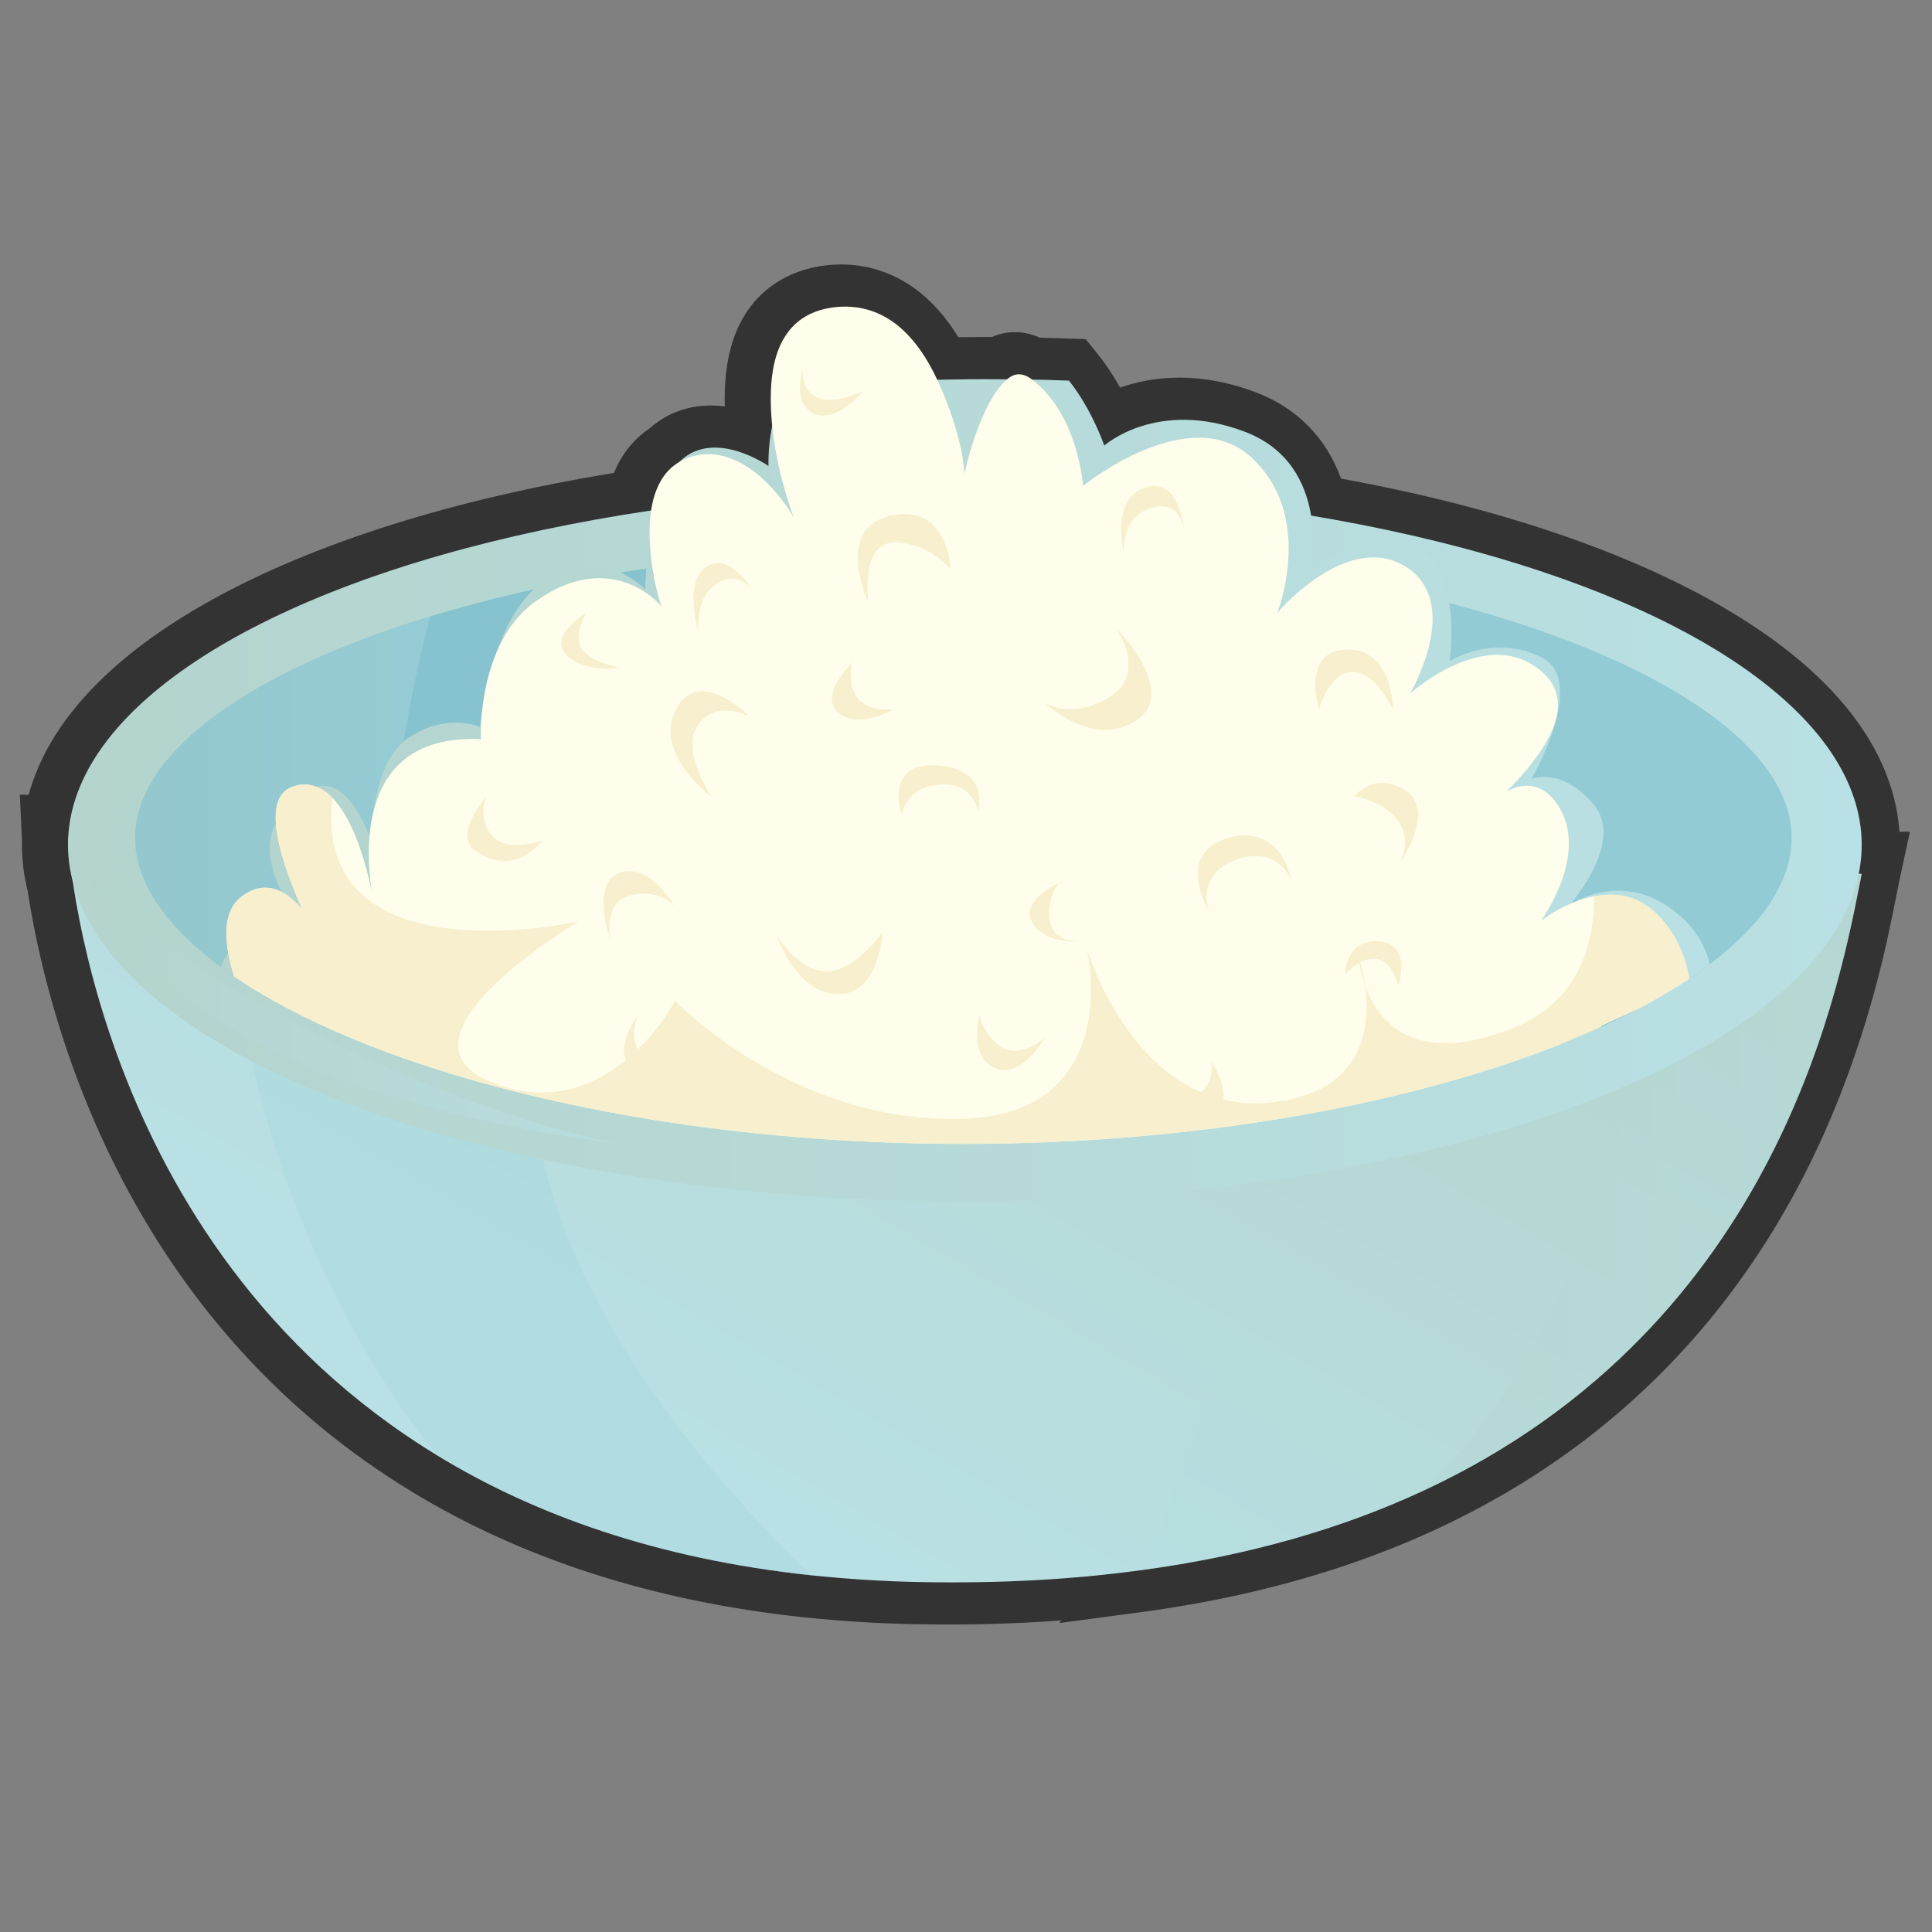 <?xml version="1.0" encoding="UTF-8" standalone="no"?>
<svg
   xmlns:dc="http://purl.org/dc/elements/1.1/"
   xmlns:cc="http://creativecommons.org/ns#"
   xmlns:rdf="http://www.w3.org/1999/02/22-rdf-syntax-ns#"
   xmlns:svg="http://www.w3.org/2000/svg"
   xmlns="http://www.w3.org/2000/svg"
   xmlns:sodipodi="http://sodipodi.sourceforge.net/DTD/sodipodi-0.dtd"
   xmlns:inkscape="http://www.inkscape.org/namespaces/inkscape"
   version="1.1"
   id="Layer_1"
   x="0px"
   y="0px"
   viewBox="0 0 1440 1440"
   style="enable-background:new 0 0 1440 1440;"
   xml:space="preserve"
   sodipodi:docname="joghurt.svg"
   inkscape:version="1.0.1 (c497b03c, 2020-09-10)"><rect x="0" y="0" width="1440" height="1440" fill="#808080" stroke="none"/><defs
   id="defs9058" /><sodipodi:namedview
   pagecolor="#ffffff"
   bordercolor="#666666"
   borderopacity="1"
   objecttolerance="10"
   gridtolerance="10"
   guidetolerance="10"
   inkscape:pageopacity="0"
   inkscape:pageshadow="2"
   inkscape:window-width="2048"
   inkscape:window-height="1174"
   id="namedview9056"
   showgrid="false"
   inkscape:zoom="0.51041667"
   inkscape:cx="720"
   inkscape:cy="794.44898"
   inkscape:window-x="0"
   inkscape:window-y="25"
   inkscape:window-maximized="1"
   inkscape:current-layer="Layer_1" />
<style
   type="text/css"
   id="style8932">
	.st0{fill:#333333;}
	.st1{fill:#498C2A;}
	.st2{fill:url(#SVGID_1_);}
	.st3{opacity:0.4;fill:#A6D8DD;}
	.st4{opacity:0.3;fill:url(#SVGID_2_);}
	.st5{opacity:0.3;fill:url(#SVGID_3_);}
	.st6{fill:url(#SVGID_4_);}
	.st7{fill:#86C3CE;}
	.st8{opacity:0.3;fill:url(#SVGID_5_);}
	.st9{fill:url(#SVGID_6_);}
	.st10{fill:#FFFEEC;}
	.st11{fill:#F7EFCD;}
	.st12{opacity:0.7;fill:url(#SVGID_7_);}
</style>


<g
   id="g9687"
   transform="matrix(1.09,0,0,1.09,-65.675,-80.824)"><path
     class="st0"
     d="m 708.76,1184.99 c -7.16,0 -14.48,-0.07 -21.77,-0.2 -25.43,-0.45 -50.81,-2.02 -77.55,-4.78 C 507.46,1169.14 417.36,1140.2 341.55,1093.97 254.64,1041.08 186.49,966.19 139,871.37 100.1,793.7 84.87,720.82 79.18,683.36 c -2.62,-10.42 -3.94,-21.03 -3.94,-31.55 0,-0.96 0.01,-1.94 0.04,-2.96 -0.01,-0.21 -1.44,-31.34 -1.44,-31.34 l 6.01,0.16 c 13.45,-49.51 56.24,-95.19 125.47,-133.46 70.48,-38.96 165.17,-68.79 274.75,-86.66 6.29,-15.31 15.77,-24.7 24.33,-30.41 11.5,-10.29 25.97,-15.72 41.96,-15.72 3.24,0 6.42,0.22 9.51,0.61 -0.1,-3.57 -0.09,-7.06 0.01,-10.5 2,-70.74 49.24,-83.69 69.45,-85.98 l 0.17,-0.02 c 3.33,-0.36 6.68,-0.54 9.95,-0.54 21.12,0 40.93,7.62 57.3,22.02 8.43,7.42 16.06,16.7 22.79,27.7 5.45,-0.06 10.58,-0.09 15.59,-0.09 2.42,0 4.85,0.01 7.29,0.02 5.02,-2.22 10.38,-3.36 15.9,-3.36 4.38,0 10.34,0.77 16.96,3.76 3.91,0.09 7.79,0.19 11.65,0.34 1.3,0.03 2.58,0.08 3.87,0.13 0.84,0.03 1.69,0.07 2.56,0.1 l 13.28,0.39 8.32,10.36 c 1.59,1.98 3.15,4.05 4.66,6.16 4,5.57 7.51,11.25 10.52,16.66 11.05,-3.87 24.71,-6.8 40.71,-6.8 17.05,0 34.57,3.37 52.08,10 28.13,10.64 48.31,31.25 58.3,59.05 105.68,19.21 196.19,49.77 262.62,88.74 92,53.98 116.32,111.37 119.23,152.7 h 6.68 l -0.08,0.39 0.49,0.01 -7.35,34.08 c -0.44,2.2 -0.91,4.58 -1.42,7.13 -0.94,4.76 -2.01,10.16 -3.23,16.08 l -0.86,4.13 c -5.07,24.15 -20.47,97.45 -59.94,174.15 -42.28,82.16 -101.4,149.05 -175.73,198.82 l -0.49,0.33 c -8.17,5.46 -16.62,10.77 -25.12,15.8 l -0.19,0.11 c -2.1,1.24 -4.23,2.48 -6.37,3.7 l -0.35,0.2 c -6.71,3.84 -13.62,7.59 -20.53,11.17 l -0.15,0.08 c -2.2,1.13 -4.41,2.26 -6.64,3.37 l -0.75,0.37 c -2.14,1.07 -4.28,2.12 -6.44,3.16 l -0.67,0.33 c -2.52,1.21 -5.1,2.44 -7.71,3.65 -2.14,0.99 -4.28,1.96 -6.43,2.93 l -1.3,0.58 c -1.77,0.79 -3.5,1.55 -5.23,2.3 -0.81,0.35 -1.63,0.71 -2.46,1.07 -1.52,0.65 -3.04,1.29 -4.56,1.93 -1.79,0.75 -3.6,1.5 -5.42,2.24 0,0 -1.79,0.73 -2.46,1 -1.52,0.61 -3.04,1.22 -4.56,1.82 l -1.39,0.54 c -50.81,19.88 -107.17,34.06 -167.51,42.13 l -56.11,7.51 0.97,-1.79 c -24.88,1.88 -50.62,2.8 -77.01,2.8 z"
     id="path8934" /><path
     class="st1"
     d="m 1561.26,2280.41 c -0.07,-0.04 -0.12,-0.04 -0.18,-0.07 -0.03,0.07 -0.03,0.13 -0.05,0.17 0.09,-0.04 0.14,-0.08 0.23,-0.1 z"
     id="path8936" /><g
     id="g9053">
	<linearGradient
   id="SVGID_1_"
   gradientUnits="userSpaceOnUse"
   x1="876.827"
   y1="434.492"
   x2="509.886"
   y2="1063.534">
		<stop
   offset="0"
   style="stop-color:#B4D4CD"
   id="stop8938" />
		<stop
   offset="1"
   style="stop-color:#B9E0E4"
   id="stop8940" />
	</linearGradient>
	<path
   class="st2"
   d="m 1333.27,671.67 c -13.85,68.9 -53.46,307.68 -300.45,422.17 -53.87,24.94 -117.6,44.01 -193.08,54.11 -45.47,6.22 -95.12,9.04 -149.53,8.04 -26.22,-0.47 -51.29,-2.17 -75.12,-4.64 C 509.35,1140.08 425.54,1109.8 359.23,1069.37 120.45,924.07 106.72,647.14 106.72,647.14 l 3.7,0.12 c 6.57,53.17 33.1,107.8 120.88,148 3.12,1.47 6.4,2.93 9.69,4.29 45.24,19.25 105.64,34.79 185.92,44.83 85.61,10.68 193.71,15.2 330.46,11.03 55.74,-1.7 106.15,-4.87 151.81,-9.28 121.77,-11.67 209.03,-31.97 271.47,-55.86 7.8,-2.99 15.19,-5.99 22.24,-9.09 81.28,-35.51 113.5,-77.18 125.66,-109.57 z"
   id="path8943"
   style="fill:url(#SVGID_1_)" />
	<path
   class="st3"
   d="M 615.09,1151.34 C 509.35,1140.08 425.54,1109.79 359.23,1069.35 274.89,964.74 241.89,843.78 231.29,795.23 c 3.15,1.48 6.41,2.95 9.69,4.29 45.27,19.27 105.63,34.8 185.93,44.84 20.72,122.85 110.71,232.66 188.18,306.98 z"
   id="path8945" />
	<linearGradient
   id="SVGID_2_"
   gradientUnits="userSpaceOnUse"
   x1="1221.105"
   y1="631.576"
   x2="867.485"
   y2="1237.784">
		<stop
   offset="0"
   style="stop-color:#B4D4CD"
   id="stop8947" />
		<stop
   offset="1"
   style="stop-color:#B9E0E4"
   id="stop8949" />
	</linearGradient>
	<path
   class="st4"
   d="m 1333.27,671.7 c -16.9,83.92 -71.97,419.84 -493.5,476.27 46.51,-88.73 64.98,-193.48 69.37,-301.82 136.95,-13.17 230.32,-37.15 293.72,-64.98 81.3,-35.48 113.51,-77.14 125.69,-109.58 z"
   id="path8952"
   style="fill:url(#SVGID_2_)" />
	<linearGradient
   id="SVGID_3_"
   gradientUnits="userSpaceOnUse"
   x1="1032.819"
   y1="882.73"
   x2="1333.272"
   y2="882.73">
		<stop
   offset="0"
   style="stop-color:#B4D4CD"
   id="stop8954" />
		<stop
   offset="1"
   style="stop-color:#B9E0E4"
   id="stop8956" />
	</linearGradient>
	<path
   class="st5"
   d="m 1333.27,671.67 c -13.85,68.9 -53.46,307.68 -300.45,422.17 94.94,-90.08 133.15,-222.64 147.82,-303.57 7.8,-2.99 15.19,-5.99 22.24,-9.09 81.28,-35.51 113.5,-77.18 125.66,-109.57 z"
   id="path8959"
   style="fill:url(#SVGID_3_)" />
	<linearGradient
   id="SVGID_4_"
   gradientUnits="userSpaceOnUse"
   x1="106.741"
   y1="651.802"
   x2="1333.272"
   y2="651.802">
		<stop
   offset="0"
   style="stop-color:#B4D4CD"
   id="stop8961" />
		<stop
   offset="1"
   style="stop-color:#B9E0E4"
   id="stop8963" />
	</linearGradient>
	<ellipse
   class="st6"
   cx="720.01"
   cy="651.8"
   rx="613.27"
   ry="243.99"
   id="ellipse8966"
   style="fill:url(#SVGID_4_)" />
	<path
   class="st7"
   d="m 1285.33,647.15 c 0,29.64 -20.07,59.21 -55.93,86.26 -4.46,3.4 -9.15,6.75 -14.08,10.03 -10.5,7.05 -22.06,13.85 -34.63,20.43 -8.22,4.34 -16.9,8.56 -26.01,12.73 -8.55,3.88 -17.49,7.63 -26.69,11.33 -0.71,0.23 -1.36,0.53 -1.99,0.76 -35.45,13.98 -75.77,26.35 -119.89,36.56 -84.21,19.49 -182.33,31.1 -287.1,31.1 -140.59,0 -269.35,-21.01 -368.36,-53.69 h -0.04 c -4.35,-1.47 -8.64,-2.94 -12.85,-4.4 -12.92,-4.53 -25.3,-9.21 -37.04,-14.14 -31.22,-12.97 -58.21,-27.17 -80.39,-42.31 -3.18,-2.12 -6.22,-4.29 -9.16,-6.46 -37.44,-27.64 -58.51,-57.86 -58.51,-88.2 0,-58.57 78.41,-113.9 201.81,-151.52 22.24,-6.8 45.95,-12.97 70.89,-18.54 18.96,-4.17 38.61,-7.98 58.91,-11.39 5.88,-1 11.87,-1.93 17.91,-2.87 1.36,-0.23 2.76,-0.41 4.16,-0.59 44.43,-6.69 91.74,-11.32 140.96,-13.61 5.05,-0.3 10.15,-0.47 15.26,-0.59 7.7,-0.35 15.42,-0.58 23.23,-0.7 6.99,-0.17 14.02,-0.3 21.08,-0.3 4.04,-0.12 8.09,-0.12 12.13,-0.12 37.46,0 74.08,1.35 109.46,3.93 0.06,0 0.12,0 0.17,0.06 38.86,2.75 76.36,7.1 111.91,12.73 7.74,1.18 15.38,2.41 22.94,3.82 6.4,1.05 12.68,2.23 18.96,3.46 19.12,3.7 37.67,7.75 55.45,12.21 4.48,1.11 8.92,2.23 13.33,3.41 141.87,37.31 234.11,97.05 234.11,160.61 z"
   id="path8968" />
	<path
   class="st3"
   d="m 1285.33,647.15 c 0,70.07 -112.14,139.43 -279.21,178.1 1.53,-127.17 -7.99,-257.62 -23.65,-354.33 180.09,34.68 302.86,102.93 302.86,176.23 z"
   id="path8970" />
	<linearGradient
   id="SVGID_5_"
   gradientUnits="userSpaceOnUse"
   x1="152.676"
   y1="646.94"
   x2="354.488"
   y2="646.94">
		<stop
   offset="0"
   style="stop-color:#B4D4CD"
   id="stop8972" />
		<stop
   offset="1"
   style="stop-color:#B9E0E4"
   id="stop8974" />
	</linearGradient>
	<path
   class="st8"
   d="M 337.77,798.26 C 224.03,758.47 152.68,703.01 152.68,647.15 c 0,-58.57 78.41,-113.9 201.81,-151.52 -21.65,82.21 -38.09,187.9 -16.72,302.63 z"
   id="path8977"
   style="fill:url(#SVGID_5_)" />
	<g
   id="g9044">
		<linearGradient
   id="SVGID_6_"
   gradientUnits="userSpaceOnUse"
   x1="211.186"
   y1="594.896"
   x2="1229.404"
   y2="594.896">
			<stop
   offset="0"
   style="stop-color:#B4D4CD"
   id="stop8979" />
			<stop
   offset="1"
   style="stop-color:#B9E0E4"
   id="stop8981" />
		</linearGradient>
		<path
   class="st9"
   d="m 1180.7,763.87 c 12.56,-6.58 24.13,-13.39 34.63,-20.43 4.92,-3.28 9.62,-6.63 14.08,-10.03 -2.57,-10.74 -8.03,-21.36 -17.95,-30.81 -32.75,-31.05 -65.5,-16.79 -75,-11.44 -1.53,0.82 -2.41,1.47 -2.71,1.64 0.15,-0.11 0.36,-0.35 0.66,-0.76 5.1,-6.11 35.62,-44.31 15.42,-68.02 -22.01,-25.82 -42.41,-17.25 -42.41,-17.25 0,0 39.48,-67.25 6.46,-83.38 -33,-16.14 -62.34,2.93 -62.34,2.93 0,0 2.87,-19.89 -0.29,-39.78 -2.51,-16.32 -9.1,-32.69 -24.65,-37.97 -34.45,-11.74 -70.06,15.66 -70.06,15.66 0,0 15.08,-72.11 -45.14,-94.89 -60.08,-22.77 -96.05,9.5 -96.05,9.5 0,0 -7.16,-21.01 -20.49,-39.54 -1.17,-1.65 -2.41,-3.29 -3.68,-4.87 -2.2,-0.07 -4.29,-0.18 -6.47,-0.23 -6.17,-0.24 -12.38,-0.36 -18.73,-0.48 -1.99,-0.06 -3.98,-0.12 -5.98,-0.12 -3.76,-0.06 -7.45,-0.12 -11.09,-0.06 -1.94,-0.06 -3.86,-0.06 -5.81,-0.06 -14.33,-0.12 -28.29,0.06 -41.96,0.35 -1.94,0.06 -3.87,0.06 -5.81,0.12 -29.23,0.87 -56.99,2.7 -83.56,5.22 -1.53,0.12 -3.06,0.24 -4.52,0.41 -3.29,0.3 -6.58,0.64 -9.86,1 -1.17,2.11 -2.3,4.35 -3.35,6.63 -2.45,5.45 -4.39,11.56 -5.75,18.25 -1.76,8.09 -2.64,17.19 -2.57,27.34 0,0 -36.52,-25.7 -60.04,-3.64 -0.3,0.23 -0.54,0.53 -0.82,0.82 -11.55,11.5 -17.37,33.8 -20.36,52.93 -1.13,7.4 -1.88,14.27 -2.3,19.9 -0.69,8.63 -0.77,14.38 -0.77,14.38 0,0 -6.21,-6.87 -17.14,-11.51 -11.61,-4.87 -28.56,-7.22 -48.99,4.11 -3.58,1.99 -6.86,4.46 -9.92,7.28 -11.61,10.74 -19.78,26.76 -25.34,42.55 -0.12,0.23 -0.23,0.41 -0.23,0.64 -5.17,14.79 -8.16,29.34 -9.75,39.09 -0.06,0.12 -0.06,0.22 -0.06,0.35 -1.18,7.16 -1.59,11.62 -1.59,11.62 0,0 -21.49,-10.38 -48.42,7.04 -15.55,10.04 -21.65,32.45 -24.06,49.65 -0.06,0.06 -0.06,0.12 -0.06,0.18 -1.76,12.61 -1.52,22.35 -1.52,22.35 0,0 -0.54,-1.64 -1.47,-4.22 -4.23,-11.09 -17.14,-39.85 -36.16,-34.15 -2.34,0.7 -4.75,1.93 -7.28,3.75 -9.39,6.87 -16.43,13.49 -20.53,21.13 -6.4,11.73 -5.92,25.82 3.58,46.83 2.58,5.69 5.8,11.91 9.73,18.72 0,0 -30.93,2.82 -45.89,23.18 -2.11,2.82 -3.87,5.99 -5.16,9.57 2.93,2.17 5.98,4.35 9.16,6.46 22.18,15.14 49.17,29.34 80.39,42.31 11.74,4.93 24.11,9.62 37.04,14.14 4.22,1.47 8.51,2.93 12.85,4.4 h 0.04 c 99.01,32.68 227.78,53.69 368.36,53.69 104.76,0 202.88,-11.62 287.1,-31.1 44.13,-10.21 84.44,-22.58 119.89,-36.56 z"
   id="path8984"
   style="fill:url(#SVGID_6_)" />
		<path
   class="st10"
   d="m 1180.7,763.87 c 12.56,-6.58 24.13,-13.39 34.63,-20.43 -4.12,-27.7 -21.83,-48 -36.27,-54.04 -9.69,-4.05 -19.71,-4.17 -28.81,-2.35 -4.87,0.94 -9.5,2.4 -13.79,4.11 -0.71,0.3 -1.42,0.53 -2.05,0.88 -11.1,4.69 -19.07,10.68 -20.53,11.86 2.57,-3.58 33.6,-47.95 10.9,-80.29 -10.5,-14.84 -23.23,-14.08 -34.32,-8.33 22.83,-22.65 49.53,-57.45 25.88,-80.16 -36.39,-35.21 -89.44,11.04 -91.84,13.2 1.05,-1.87 21.59,-37.67 13.43,-65.2 -2.4,-8.22 -7.39,-15.72 -16.32,-21.36 -19.48,-12.32 -41.12,-5.04 -58.09,5.7 -16.13,10.15 -28.04,23.47 -29.92,25.88 0.94,-2.41 5.15,-14.09 6.97,-29.7 2.7,-22.42 0.35,-53.05 -23.94,-76.05 -42.54,-40.43 -115.84,18.84 -115.84,18.84 0,0 -2.93,-48.24 -34.81,-72.71 -0.06,-0.06 -0.06,-0.06 -0.12,-0.12 -6.5,-4.93 -12.08,-4.35 -16.88,-0.12 l -0.07,0.06 c -19.13,16.43 -29.15,64.5 -29.15,64.5 0,0 -0.42,-24.77 -18.56,-64.08 0,-0.07 -0.06,-0.07 -0.06,-0.12 -13.5,-29.1 -35.32,-53.34 -69.89,-49.65 -32.75,3.7 -43.07,29.16 -43.9,58.21 -0.23,7.81 0.17,15.55 0.94,23.07 3.11,30.74 12.74,57.22 14.9,63.08 -4.81,-9.8 -37.21,-57.33 -75.29,-40.14 -1.07,0.47 -2.11,1 -3.05,1.59 -17.14,9.91 -21.07,32.1 -20.36,52.93 0.23,6.75 1,13.33 1.86,19.31 2.12,13.67 5.29,24.36 6.22,26.71 -2.93,-4.28 -36.73,-39.61 -86.84,-3 -12.16,8.92 -20.3,21.07 -25.7,33.69 -0.12,0.23 -0.23,0.41 -0.23,0.64 -5.94,13.79 -8.58,28.05 -9.75,39.09 -0.06,0.12 -0.06,0.22 -0.06,0.35 -1.3,11.8 -0.88,19.89 -0.88,19.89 -47.19,-2.22 -66.26,21.83 -73.18,48.42 -0.06,0.06 -0.06,0.12 -0.06,0.18 -1.59,5.99 -2.53,12.14 -2.99,18.13 -1.24,15.26 0.35,29.47 1.69,38.09 -3.16,-15.49 -11.38,-48.76 -27.05,-64.73 -3.29,-3.41 -6.86,-6.04 -10.8,-7.51 -4.69,-1.88 -9.85,-2.17 -15.55,-0.41 -9.92,3.05 -13.14,12.56 -12.26,25.29 1.05,16.78 9.27,39.14 18.25,59.21 -4.46,-5.28 -9.34,-9.74 -14.67,-12.38 -8.22,-4.11 -17.37,-4.05 -27.23,3.47 -10.09,7.8 -11.86,21.82 -8.92,38.43 0.88,5.11 2.24,10.5 4,16.03 22.18,15.14 49.17,29.34 80.39,42.31 11.74,4.93 24.11,9.62 37.04,14.14 4.22,1.47 8.51,2.93 12.85,4.4 h 0.04 c 99.01,32.68 227.78,53.69 368.36,53.69 104.76,0 202.88,-11.62 287.1,-31.1 44.13,-10.21 84.44,-22.58 119.89,-36.56 z"
   id="path8986" />
		<path
   class="st11"
   d="m 989.28,728.58 c 0,0 2.8,7.99 4.39,19.38 -3.82,-10.71 -4.39,-19.38 -4.39,-19.38 z"
   id="path8988" />
		<path
   class="st11"
   d="m 1180.7,763.87 c 12.56,-6.58 24.13,-13.39 34.63,-20.43 -4.12,-27.7 -21.83,-48 -36.27,-54.04 -9.69,-4.05 -19.71,-4.17 -28.81,-2.35 0.12,35.92 -12.09,72.94 -55.87,90.32 -68.26,26.99 -92.37,-5.99 -100.7,-29.4 3.7,26.99 0.36,73.53 -64.43,80.04 -11.74,1.23 -22.54,0.41 -32.45,-1.99 -5.34,-1.23 -10.45,-2.99 -15.32,-5.05 -53.36,-22.94 -75.65,-90.55 -77.95,-97.47 1.83,8.45 22.37,113.97 -87.91,115.79 -114.9,1.93 -193.71,-80.75 -193.71,-80.75 0,0 -8.79,16.9 -25.52,33.15 -2.58,2.58 -5.34,5.05 -8.35,7.51 -21.05,17.26 -51.51,30.34 -90.01,15.67 -76.59,-29.1 50.7,-106.21 57.85,-110.62 -8.5,1.83 -182.33,37.97 -168.35,-84.56 -3.29,-3.41 -6.86,-6.04 -10.8,-7.51 -4.69,-1.88 -9.85,-2.17 -15.55,-0.41 -9.92,3.05 -13.14,12.56 -12.26,25.29 1.05,16.78 9.27,39.14 18.25,59.21 -4.46,-5.28 -9.34,-9.74 -14.67,-12.38 -8.22,-4.11 -17.37,-4.05 -27.23,3.47 -10.09,7.8 -11.86,21.82 -8.92,38.43 0.88,5.11 2.24,10.5 4,16.03 22.18,15.14 49.17,29.34 80.39,42.31 11.74,4.93 24.11,9.62 37.04,14.14 4.22,1.47 8.51,2.93 12.85,4.4 h 0.04 c 99.01,32.68 227.78,53.69 368.36,53.69 104.76,0 202.88,-11.62 287.1,-31.1 44.13,-10.21 84.44,-22.58 119.89,-36.56 z"
   id="path8990" />
		<g
   id="g9012">
			<path
   class="st11"
   d="m 546.73,618.88 c 0,0 -39.78,-28.47 -24.3,-59.43 15.49,-30.97 50.44,4.75 50.44,4.75 0,0 -24.33,-13.16 -36.36,7.45 -10.06,17.19 10.22,47.23 10.22,47.23 z"
   id="path8992" />
			<path
   class="st11"
   d="m 774.5,554.64 c 0,0 33.27,31.85 62.83,12.14 29.56,-19.71 -14.08,-63.34 -14.08,-63.34 0,0 22.08,30.79 -4.22,47.24 -26.29,16.44 -44.53,3.96 -44.53,3.96 z"
   id="path8994" />
			<path
   class="st11"
   d="m 653.96,485.94 c 0,0 -23.93,-50.68 15.49,-59.13 39.42,-8.45 40.82,36.6 40.82,36.6 0,0 -14.01,-17.9 -38.01,-18.3 -23.99,-0.41 -18.3,40.83 -18.3,40.83 z"
   id="path8996" />
			<path
   class="st11"
   d="m 591.16,713.02 c 0,0 12.46,39.91 41.54,40.85 29.08,0.94 30.99,-42.22 30.99,-42.22 0,0 -20.1,28.38 -39.91,26.62 -19.8,-1.77 -32.62,-25.25 -32.62,-25.25 z"
   id="path8998" />
			<path
   class="st11"
   d="m 886.67,696.67 c 0,0 -9.02,-24.45 19.13,-34.76 28.17,-10.32 37.7,14.41 37.7,14.41 0,0 -6.73,-38.81 -42.4,-29.43 -38.31,10.07 -14.43,49.78 -14.43,49.78 z"
   id="path9000" />
			<path
   class="st11"
   d="m 320.58,732.94 c -0.67,0.23 -1.83,0.64 -3.25,1.29 1.36,-0.82 2.53,-1.17 3.25,-1.29 z"
   id="path9002" />
			<path
   class="st11"
   d="m 360.52,799.96 c 0,0 -3.93,1.4 -9.86,2.7 h -0.04 c -4.35,-1.47 -8.64,-2.94 -12.85,-4.4 -12.92,-4.53 -25.3,-9.21 -37.04,-14.14 -12.43,-32.57 7.75,-45.84 16.61,-49.88 -4.75,2.87 -11.55,11.15 -4.69,34.56 9.87,33.68 47.87,31.16 47.87,31.16 z"
   id="path9004" />
			<path
   class="st11"
   d="m 1124.95,788.34 c 0.88,-0.12 1.76,-0.24 2.58,-0.35 l -1.52,0.7 c -0.7,-0.23 -1.06,-0.35 -1.06,-0.35 z"
   id="path9006" />
			<path
   class="st11"
   d="m 1127.53,787.99 28.52,-12.91 c -0.42,0.53 -0.88,1.05 -1.36,1.52 -8.55,3.88 -17.49,7.63 -26.69,11.33 -0.18,0 -0.3,0.06 -0.47,0.06 z"
   id="path9008" />
			<path
   class="st11"
   d="m 1180.7,763.87 -24.65,11.21 c 13.44,-16.32 -4.51,-40.67 -5.69,-42.25 1.76,0.81 29.53,14.67 30.34,31.04 z"
   id="path9010" />
		</g>
		<path
   class="st11"
   d="m 392.93,618.88 c 0,0 -6.63,14.18 3.65,26.55 10.27,12.37 34.44,3.41 34.44,3.41 0,0 -17.1,25.48 -44.69,7.85 -17.6,-11.26 6.6,-37.81 6.6,-37.81 z"
   id="path9014" />
		<path
   class="st11"
   d="m 676.9,631.36 c 0,0 2.12,-18.66 25.59,-20.76 23.46,-2.11 26.58,18.43 26.58,18.43 0,0 8.62,-29.21 -28.06,-31.47 -36.67,-2.28 -24.11,33.8 -24.11,33.8 z"
   id="path9016" />
		<path
   class="st11"
   d="m 962.16,559.34 c 0,0 5.88,-24.21 22.01,-25.67 16.14,-1.47 28.61,25.67 28.61,25.67 0,0 0,-41.81 -31.54,-41.07 -31.54,0.73 -19.08,41.07 -19.08,41.07 z"
   id="path9018" />
		<path
   class="st11"
   d="m 461.16,493.32 c 0,0 -22.01,13.18 -16.14,24.93 5.87,11.75 26.41,14.68 38.87,12.48 0,0 -19.06,-3.69 -25.67,-12.48 -6.61,-8.79 2.94,-24.93 2.94,-24.93 z"
   id="path9020" />
		<path
   class="st11"
   d="m 609.32,326.07 c 0,0 -8.07,23.48 7.34,30.81 15.41,7.34 33.75,-15.4 33.75,-15.4 0,0 -19.93,10.12 -31.54,4.41 -11.61,-5.71 -9.55,-19.82 -9.55,-19.82 z"
   id="path9022" />
		<path
   class="st11"
   d="m 828.65,451.51 c 0,0 -0.14,-2.12 0.19,-5.26 0.77,-7.46 4.22,-20.69 18.77,-24.82 20.66,-5.86 22.12,15.04 22.12,15.04 0,0 -2.38,-36.64 -26.4,-28.97 -24.02,7.66 -14.68,44.01 -14.68,44.01 z"
   id="path9024" />
		<path
   class="st11"
   d="m 729.97,768.64 c 0,0 -7.68,27.96 10.66,35.87 18.34,7.91 33.88,-20.69 33.88,-20.69 0,0 -15.54,13.6 -28,7.17 -12.48,-6.45 -16.54,-22.35 -16.54,-22.35 z"
   id="path9026" />
		<path
   class="st11"
   d="m 785.78,677.14 c -4.74,0 -20.79,39.69 11.34,40.63 0,0 -22.69,1.89 -31.19,-13.23 -8.51,-15.11 19.85,-27.4 19.85,-27.4 z"
   id="path9028" />
		<path
   class="st11"
   d="m 979.77,740.42 c 0,0 25.91,-28.49 36.68,7.54 0,0 9.54,-28.19 -13.2,-30.11 -22.75,-1.93 -23.48,22.57 -23.48,22.57 z"
   id="path9030" />
		<path
   class="st11"
   d="m 848.31,830.76 c 0,0 45.01,0.76 40.19,-30.79 0,0 18.9,27.12 0.43,37.39 -18.46,10.27 -40.62,-6.6 -40.62,-6.6 z"
   id="path9032" />
		<path
   class="st11"
   d="m 496.35,768.64 c 0,0 -9.52,20.35 8.09,31.34 17.6,10.98 33.75,-5.89 33.75,-5.89 0,0 -22.95,28.61 -42.66,14.67 -19.7,-13.94 0.82,-40.12 0.82,-40.12 z"
   id="path9034" />
		<path
   class="st11"
   d="m 478.02,717.73 c 0,0 -6.6,-27.09 13.93,-31.49 20.55,-4.4 29.41,7.55 29.41,7.55 0,0 -16.94,-30.61 -37.49,-22.74 -20.52,7.86 -5.85,46.68 -5.85,46.68 z"
   id="path9036" />
		<path
   class="st11"
   d="m 538.18,507.27 c 0,0 -3.67,-23.48 11.72,-33.75 15.41,-10.27 25.18,4.48 25.18,4.48 0,0 -16.12,-27.23 -32.01,-16.21 -15.89,10.99 -4.89,45.48 -4.89,45.48 z"
   id="path9038" />
		<path
   class="st11"
   d="m 986.25,618.88 c -0.61,-0.85 45.9,7.47 32.19,44.02 0,0 23.91,-35.24 2.53,-48.49 -21.39,-13.26 -34.72,4.47 -34.72,4.47 z"
   id="path9040" />
		<path
   class="st11"
   d="m 643.07,527.07 c 0,0 -9.53,34.47 27.88,32.27 0,0 -23.48,13.94 -37.41,2.2 -13.93,-11.73 9.53,-34.47 9.53,-34.47 z"
   id="path9042" />
	</g>
	<linearGradient
   id="SVGID_7_"
   gradientUnits="userSpaceOnUse"
   x1="121.442"
   y1="763.971"
   x2="483.885"
   y2="763.971">
		<stop
   offset="0"
   style="stop-color:#B4D4CD"
   id="stop9046" />
		<stop
   offset="1"
   style="stop-color:#B9E0E4"
   id="stop9048" />
	</linearGradient>
	<path
   class="st12"
   d="m 121.44,671.59 c 0,0 25.43,140.98 362.44,184.76 0,0 -83.2,-13.78 -203.99,-72.96 C 159.07,724.21 121.44,671.59 121.44,671.59 Z"
   id="path9051"
   style="fill:url(#SVGID_7_)" />
</g></g>
</svg>
